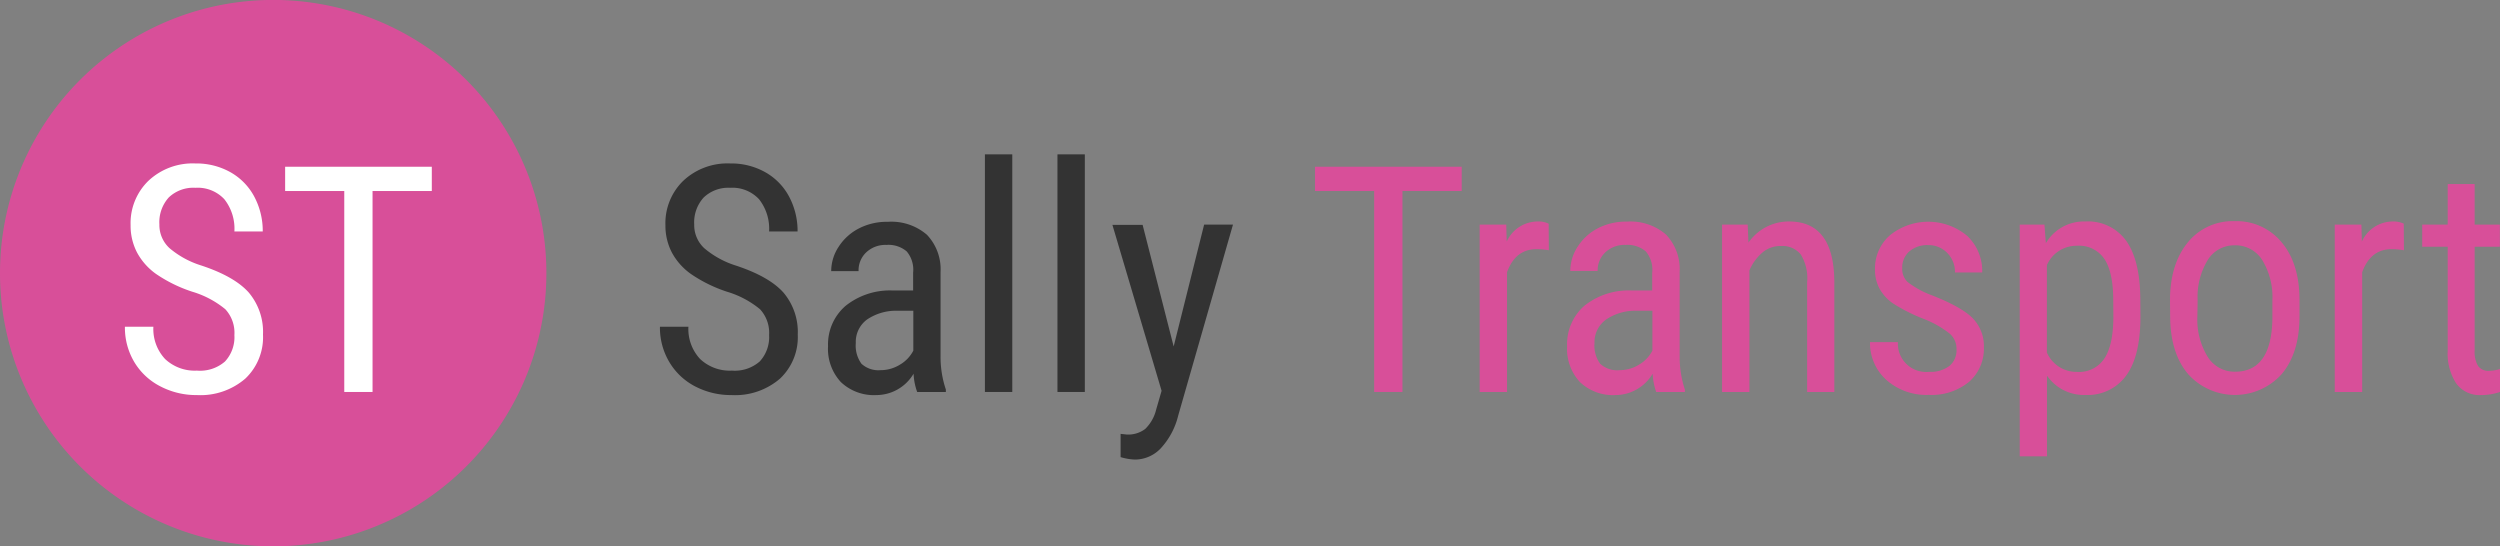 <?xml version="1.0" encoding="UTF-8"?> <svg xmlns="http://www.w3.org/2000/svg" id="e947e870-af15-4603-a756-e33192769b9e" data-name="Layer 1" viewBox="0 0 387.27 84.63"><rect x="0" y="0" width="387.27" height="84.63" fill="#808080" stroke="none"/><defs><style>.ec54a0e1-79cb-4c36-9c8e-f6786da2bebc{fill:#333;}.e4f3dc71-acad-4413-b211-7f0776f6a496{fill:#d84f99;}.a53b9b19-1ce2-4657-bf74-80a4189698a2{fill:#fff;}</style></defs><title>Capzea Artboard 1</title><path class="ec54a0e1-79cb-4c36-9c8e-f6786da2bebc" d="M119.14,51.9a5.37,5.37,0,0,0-1.41-4,14.56,14.56,0,0,0-5.11-2.71A22,22,0,0,1,107,42.42a9.73,9.73,0,0,1-2.92-3.3,9,9,0,0,1-1-4.26A9.13,9.13,0,0,1,105.85,28a10,10,0,0,1,7.25-2.68,10.76,10.76,0,0,1,5.47,1.37,9.4,9.4,0,0,1,3.69,3.81,11.29,11.29,0,0,1,1.29,5.36h-4.41a7.37,7.37,0,0,0-1.56-5,5.64,5.64,0,0,0-4.48-1.77A5.52,5.52,0,0,0,109,30.6a5.72,5.72,0,0,0-1.46,4.18,4.87,4.87,0,0,0,1.58,3.69A14.07,14.07,0,0,0,114,41.14q5.15,1.7,7.37,4.19a9.45,9.45,0,0,1,2.21,6.52,8.81,8.81,0,0,1-2.75,6.8,10.62,10.62,0,0,1-7.5,2.55,12,12,0,0,1-5.62-1.33,10,10,0,0,1-4-3.74,10.41,10.41,0,0,1-1.48-5.52h4.41a6.81,6.81,0,0,0,1.81,5,6.69,6.69,0,0,0,4.93,1.8A5.88,5.88,0,0,0,117.68,56,5.54,5.54,0,0,0,119.14,51.9Z"></path><path class="ec54a0e1-79cb-4c36-9c8e-f6786da2bebc" d="M142.08,60.72a9.38,9.38,0,0,1-.56-2.83,6.71,6.71,0,0,1-5.75,3.31,7.43,7.43,0,0,1-5.5-2,7.56,7.56,0,0,1-2-5.57A7.87,7.87,0,0,1,131,47.37,11,11,0,0,1,138.34,45h3.11V42.24a4.39,4.39,0,0,0-1-3.3,4.36,4.36,0,0,0-3.14-1,4.32,4.32,0,0,0-3.11,1.14A3.81,3.81,0,0,0,133,42h-4.24a6.89,6.89,0,0,1,1.17-3.8,8.15,8.15,0,0,1,3.17-2.84,9.42,9.42,0,0,1,4.43-1,8.43,8.43,0,0,1,6.05,2,7.74,7.74,0,0,1,2.12,5.76V55.14a15.85,15.85,0,0,0,.82,5.2v.38Zm-5.66-3.38a5.65,5.65,0,0,0,3-.86,5.38,5.38,0,0,0,2.06-2.16V48.14h-2.39a8,8,0,0,0-4.77,1.35,4.29,4.29,0,0,0-1.75,3.66,4.76,4.76,0,0,0,.88,3.2A3.88,3.88,0,0,0,136.42,57.34Z"></path><path class="ec54a0e1-79cb-4c36-9c8e-f6786da2bebc" d="M156.81,60.72h-4.24V23.91h4.24Z"></path><path class="ec54a0e1-79cb-4c36-9c8e-f6786da2bebc" d="M168.05,60.72h-4.24V23.91h4.24Z"></path><path class="ec54a0e1-79cb-4c36-9c8e-f6786da2bebc" d="M181.81,53.67l4.72-18.88H191l-8.49,29.6a11.48,11.48,0,0,1-2.71,5.07,5.51,5.51,0,0,1-4,1.73,8.64,8.64,0,0,1-2.21-.38v-3.6l.94.1a4.34,4.34,0,0,0,2.88-.87,6.23,6.23,0,0,0,1.69-3l.84-2.9-7.62-25.71H177Z"></path><path class="e4f3dc71-acad-4413-b211-7f0776f6a496" d="M226.43,29.59h-9.18V60.72h-4.38V29.59h-9.16V25.83h22.72Z"></path><path class="e4f3dc71-acad-4413-b211-7f0776f6a496" d="M239.93,38.77A10.47,10.47,0,0,0,238,38.6q-3.25,0-4.55,3.57V60.72h-4.24V34.79h4.12l.07,2.64a5.28,5.28,0,0,1,4.82-3.12,3.67,3.67,0,0,1,1.68.34Z"></path><path class="e4f3dc71-acad-4413-b211-7f0776f6a496" d="M256.56,60.72a9.78,9.78,0,0,1-.55-2.83,6.73,6.73,0,0,1-5.75,3.31,7.43,7.43,0,0,1-5.5-2,7.52,7.52,0,0,1-2-5.57,7.88,7.88,0,0,1,2.69-6.28A11,11,0,0,1,252.83,45h3.11V42.24a4.39,4.39,0,0,0-1-3.3,4.38,4.38,0,0,0-3.14-1,4.3,4.3,0,0,0-3.11,1.14,3.81,3.81,0,0,0-1.2,2.89h-4.24a6.89,6.89,0,0,1,1.17-3.8,8.19,8.19,0,0,1,3.16-2.84,9.49,9.49,0,0,1,4.44-1,8.43,8.43,0,0,1,6.05,2,7.74,7.74,0,0,1,2.12,5.76V55.14a16.13,16.13,0,0,0,.81,5.2v.38Zm-5.65-3.38a5.65,5.65,0,0,0,3-.86,5.38,5.38,0,0,0,2.06-2.16V48.14h-2.39a8,8,0,0,0-4.77,1.35A4.29,4.29,0,0,0,247,53.15a4.76,4.76,0,0,0,.88,3.2A3.87,3.87,0,0,0,250.91,57.34Z"></path><path class="e4f3dc71-acad-4413-b211-7f0776f6a496" d="M270.73,34.79l.12,2.8a7.57,7.57,0,0,1,6.3-3.28q6.89,0,7,9.18V60.72h-4.21v-17a7,7,0,0,0-1-4.32,3.66,3.66,0,0,0-3.06-1.29A4.28,4.28,0,0,0,273,39.13a7.55,7.55,0,0,0-2,2.75V60.72h-4.24V34.79Z"></path><path class="e4f3dc71-acad-4413-b211-7f0776f6a496" d="M303.08,54.08a3.13,3.13,0,0,0-1-2.35,15.41,15.41,0,0,0-4-2.3A26.27,26.27,0,0,1,293.24,47a6.82,6.82,0,0,1-2.09-2.29,6.22,6.22,0,0,1-.7-3,6.81,6.81,0,0,1,2.31-5.26,9.43,9.43,0,0,1,12,.11,7.49,7.49,0,0,1,2.3,5.65h-4.22a4.16,4.16,0,0,0-1.17-3,4,4,0,0,0-3-1.24,4.23,4.23,0,0,0-2.93,1,3.31,3.31,0,0,0-1.07,2.59,2.82,2.82,0,0,0,.78,2.08,13.78,13.78,0,0,0,3.75,2.08c3.15,1.23,5.29,2.44,6.42,3.61a6.17,6.17,0,0,1,1.7,4.48A6.82,6.82,0,0,1,305,59.17a9.16,9.16,0,0,1-6.23,2,9.31,9.31,0,0,1-6.57-2.33A7.65,7.65,0,0,1,289.68,53H294a4.38,4.38,0,0,0,4.82,4.6,4.82,4.82,0,0,0,3.21-.95A3.2,3.2,0,0,0,303.08,54.08Z"></path><path class="e4f3dc71-acad-4413-b211-7f0776f6a496" d="M331.57,49c0,4.11-.73,7.17-2.21,9.18a7.33,7.33,0,0,1-6.27,3,6.93,6.93,0,0,1-6-3V70.69h-4.22V34.79h3.83l.22,2.88A6.82,6.82,0,0,1,323,34.31a7.29,7.29,0,0,1,6.37,3c1.41,2,2.14,4.95,2.18,8.89Zm-4.21-2.42q0-4.36-1.35-6.43a4.73,4.73,0,0,0-4.31-2.08,5,5,0,0,0-4.62,3V54.61a5,5,0,0,0,4.67,3A4.69,4.69,0,0,0,326,55.51c.9-1.38,1.36-3.5,1.38-6.34Z"></path><path class="e4f3dc71-acad-4413-b211-7f0776f6a496" d="M336.15,46.56c0-3.77.92-6.76,2.75-9a8.94,8.94,0,0,1,7.24-3.3,9.06,9.06,0,0,1,7.25,3.21q2.75,3.21,2.82,8.75V49q0,5.64-2.73,8.92A9.75,9.75,0,0,1,339,58c-1.82-2.12-2.75-5-2.82-8.63ZM340.39,49A11,11,0,0,0,342,55.29a4.88,4.88,0,0,0,4.23,2.29q5.61,0,5.78-8.1V46.56a11,11,0,0,0-1.58-6.29A4.9,4.9,0,0,0,346.14,38,4.82,4.82,0,0,0,342,40.27a11,11,0,0,0-1.57,6.26Z"></path><path class="e4f3dc71-acad-4413-b211-7f0776f6a496" d="M372.39,38.77a10.47,10.47,0,0,0-1.92-.17q-3.25,0-4.55,3.57V60.72h-4.25V34.79h4.13l.07,2.64a5.27,5.27,0,0,1,4.81-3.12,3.61,3.61,0,0,1,1.68.34Z"></path><path class="e4f3dc71-acad-4413-b211-7f0776f6a496" d="M383.34,28.51v6.28h3.91v3.43h-3.91v16.1a4.39,4.39,0,0,0,.5,2.32,1.9,1.9,0,0,0,1.73.8,5.37,5.37,0,0,0,1.7-.29l0,3.57a9.24,9.24,0,0,1-2.94.48,4.47,4.47,0,0,1-3.84-1.8,8.46,8.46,0,0,1-1.32-5.08V38.22h-3.95V34.79h3.95V28.51Z"></path><path class="e4f3dc71-acad-4413-b211-7f0776f6a496" d="M42.31,84.63A42.32,42.32,0,1,0,0,42.31,42.32,42.32,0,0,0,42.31,84.63"></path><path class="a53b9b19-1ce2-4657-bf74-80a4189698a2" d="M36.31,51.9a5.37,5.37,0,0,0-1.41-4,14.56,14.56,0,0,0-5.11-2.71,22,22,0,0,1-5.64-2.77,9.73,9.73,0,0,1-2.92-3.3,9,9,0,0,1-1-4.26A9.13,9.13,0,0,1,23,28a10,10,0,0,1,7.25-2.68,10.76,10.76,0,0,1,5.47,1.37,9.4,9.4,0,0,1,3.69,3.81,11.29,11.29,0,0,1,1.29,5.36H36.31a7.37,7.37,0,0,0-1.56-5,5.64,5.64,0,0,0-4.48-1.77,5.52,5.52,0,0,0-4.12,1.49,5.72,5.72,0,0,0-1.46,4.18,4.87,4.87,0,0,0,1.58,3.69,14.07,14.07,0,0,0,4.89,2.67q5.15,1.7,7.37,4.19a9.45,9.45,0,0,1,2.21,6.52A8.81,8.81,0,0,1,38,58.65a10.62,10.62,0,0,1-7.5,2.55,12,12,0,0,1-5.62-1.33,10,10,0,0,1-4.05-3.74,10.41,10.41,0,0,1-1.48-5.52h4.41a6.81,6.81,0,0,0,1.81,5,6.69,6.69,0,0,0,4.93,1.8A5.88,5.88,0,0,0,34.85,56,5.54,5.54,0,0,0,36.31,51.9Z"></path><path class="a53b9b19-1ce2-4657-bf74-80a4189698a2" d="M66.89,29.59H57.71V60.72H53.33V29.59H44.17V25.83H66.89Z"></path></svg> 